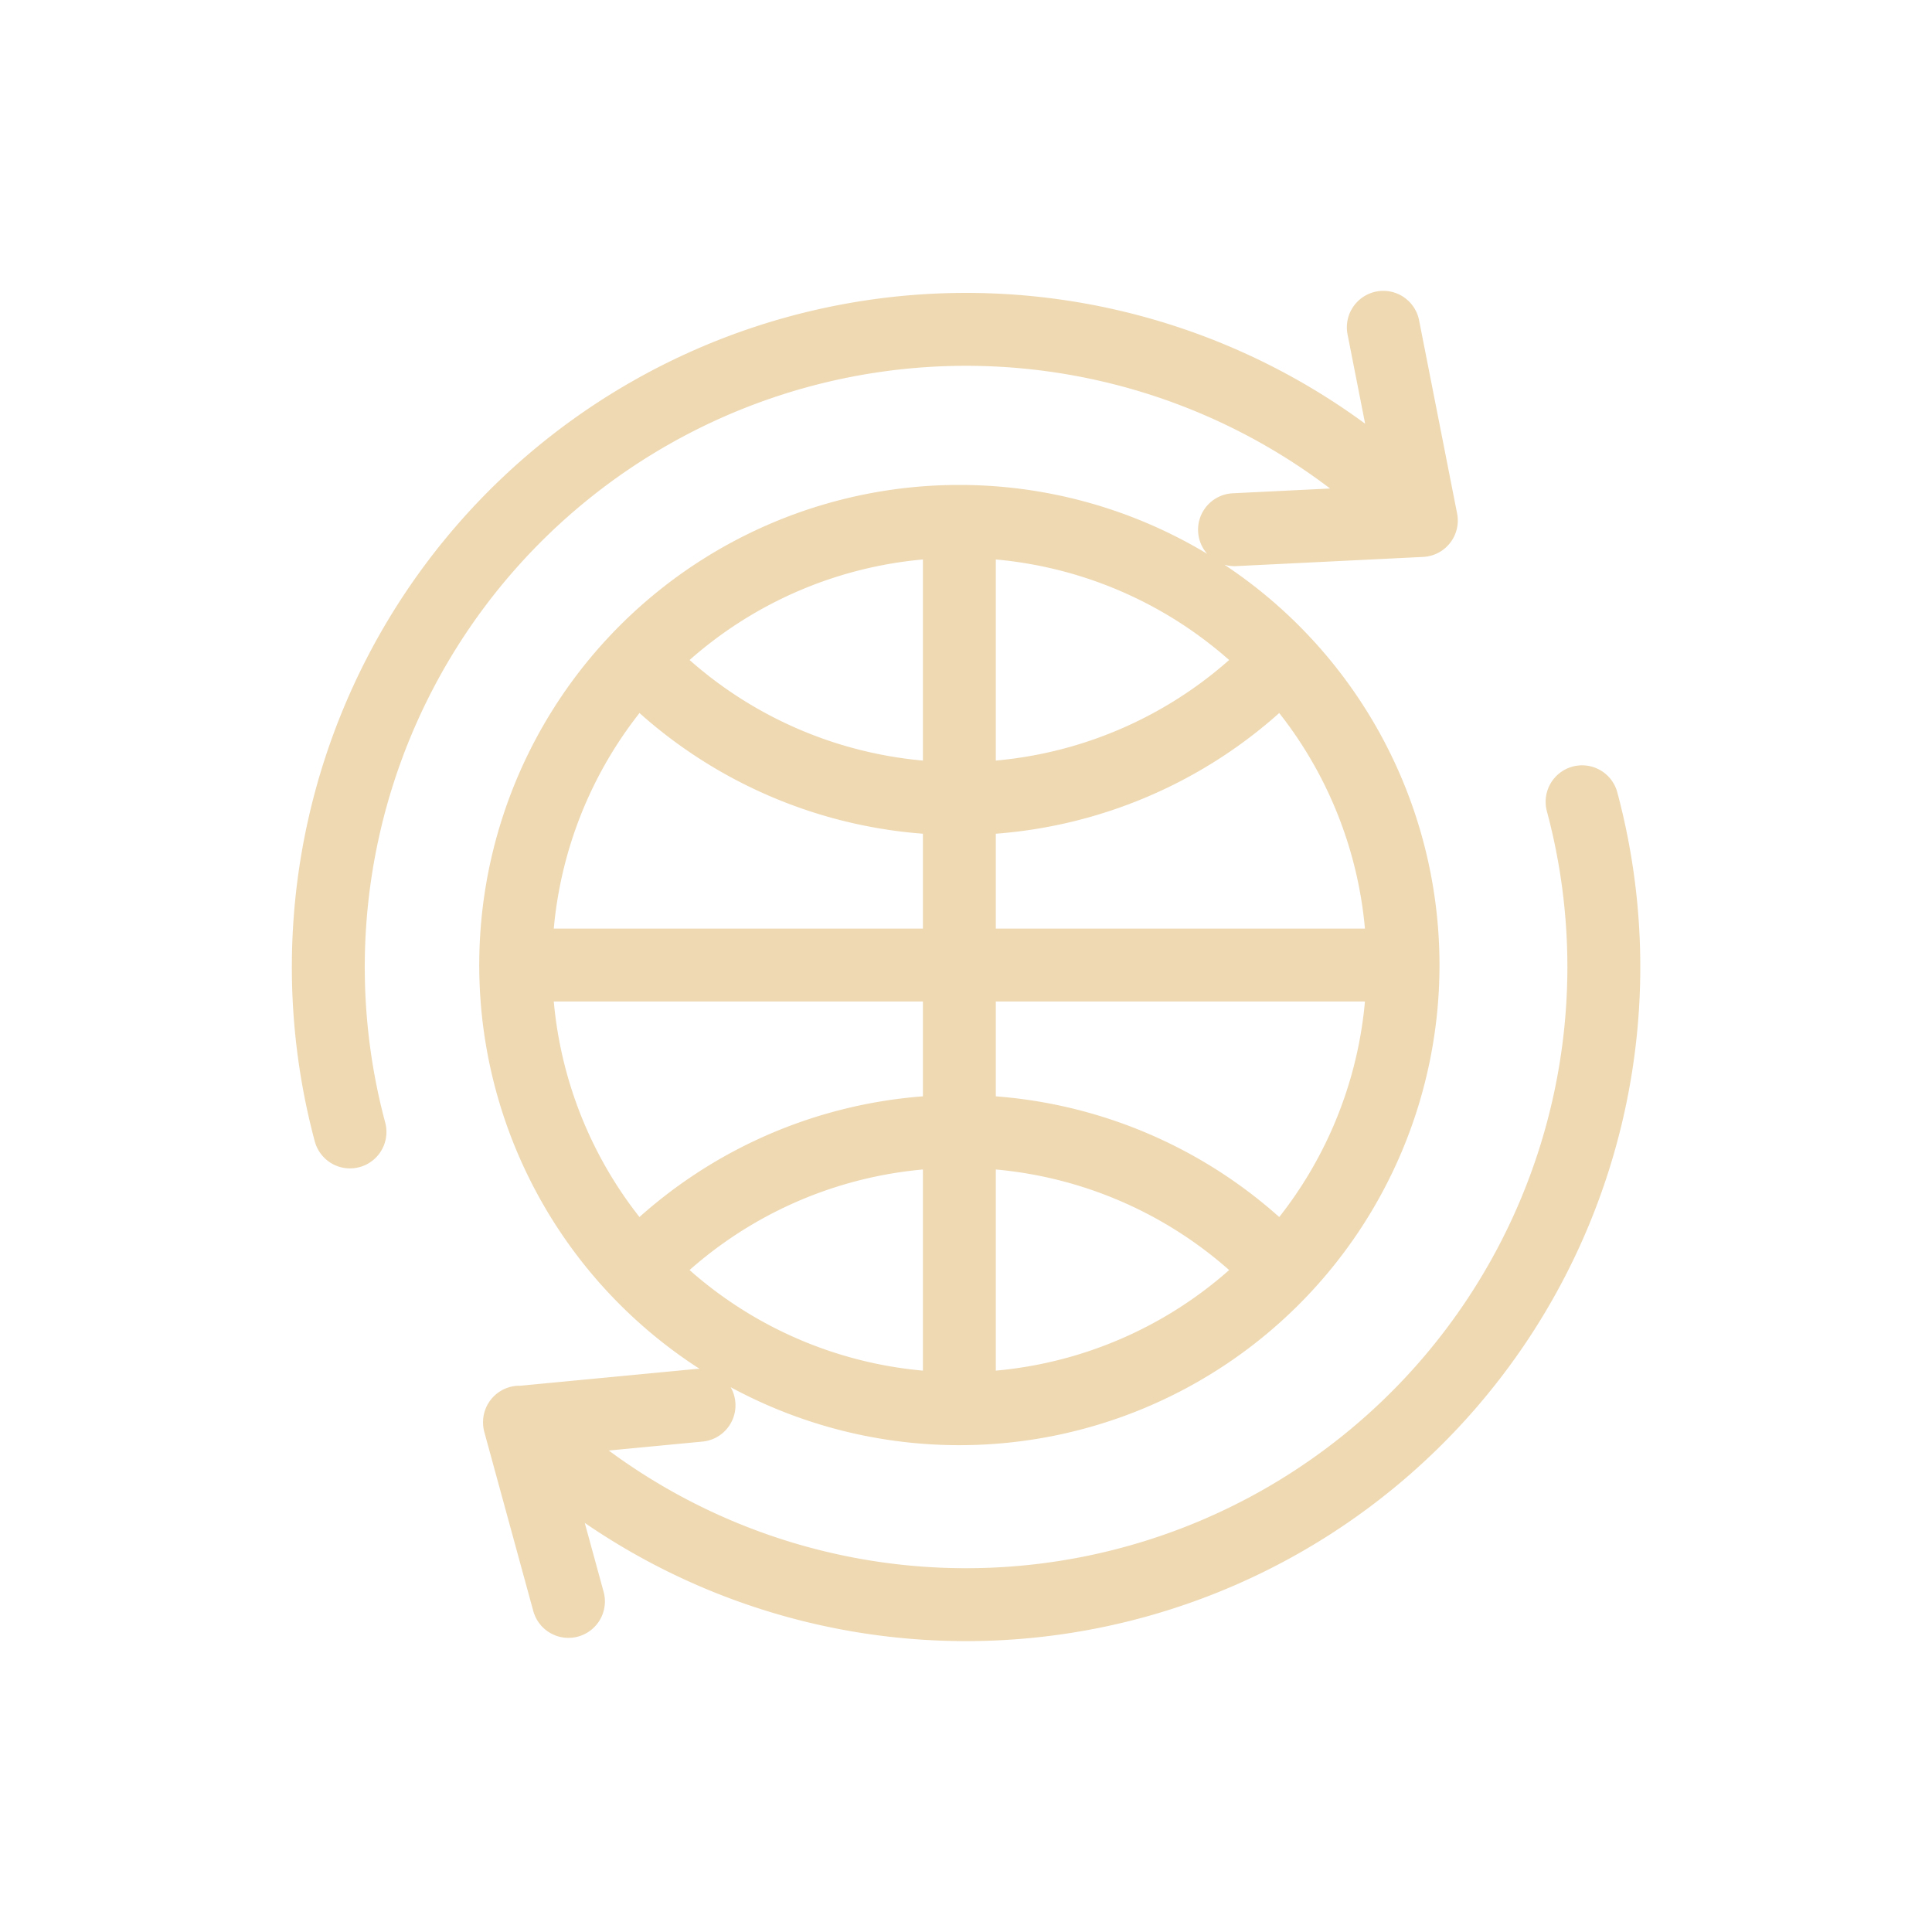 <svg xmlns="http://www.w3.org/2000/svg" xmlns:xlink="http://www.w3.org/1999/xlink" width="53" height="53" viewBox="0 0 53 53">
  <defs>
    <clipPath id="clip-path">
      <rect id="長方形_140733" data-name="長方形 140733" width="53" height="53" transform="translate(311.952 1522.952)" fill="#fff" stroke="#c48100" stroke-width="1"/>
    </clipPath>
  </defs>
  <g id="マスクグループ_24" data-name="マスクグループ 24" transform="translate(-311.952 -1522.952)" clip-path="url(#clip-path)">
    <path id="パス_189487" data-name="パス 189487" d="M36.988,24.995A12.171,12.171,0,1,1,24.817,12.824,12.171,12.171,0,0,1,36.988,24.995ZM15.979,16.627a12.17,12.17,0,0,0,17.676,0m0,16.735a12.171,12.171,0,0,0-17.677,0m-3.333-8.367H36.988M24.817,37.165V12.824M12.75,37.535A17.495,17.495,0,0,0,41.9,20.516M8.1,29.573A17.495,17.495,0,0,1,37.49,12.8M36.447,7.5l1.043,5.3-5.125.252m-18.272,29.4-1.343-4.91,4.925-.47" transform="translate(313.453 1524.431)" fill="none" stroke="#c48100" stroke-linecap="round" stroke-linejoin="round" stroke-width="2" opacity="0.3"/>
  </g>
</svg>
